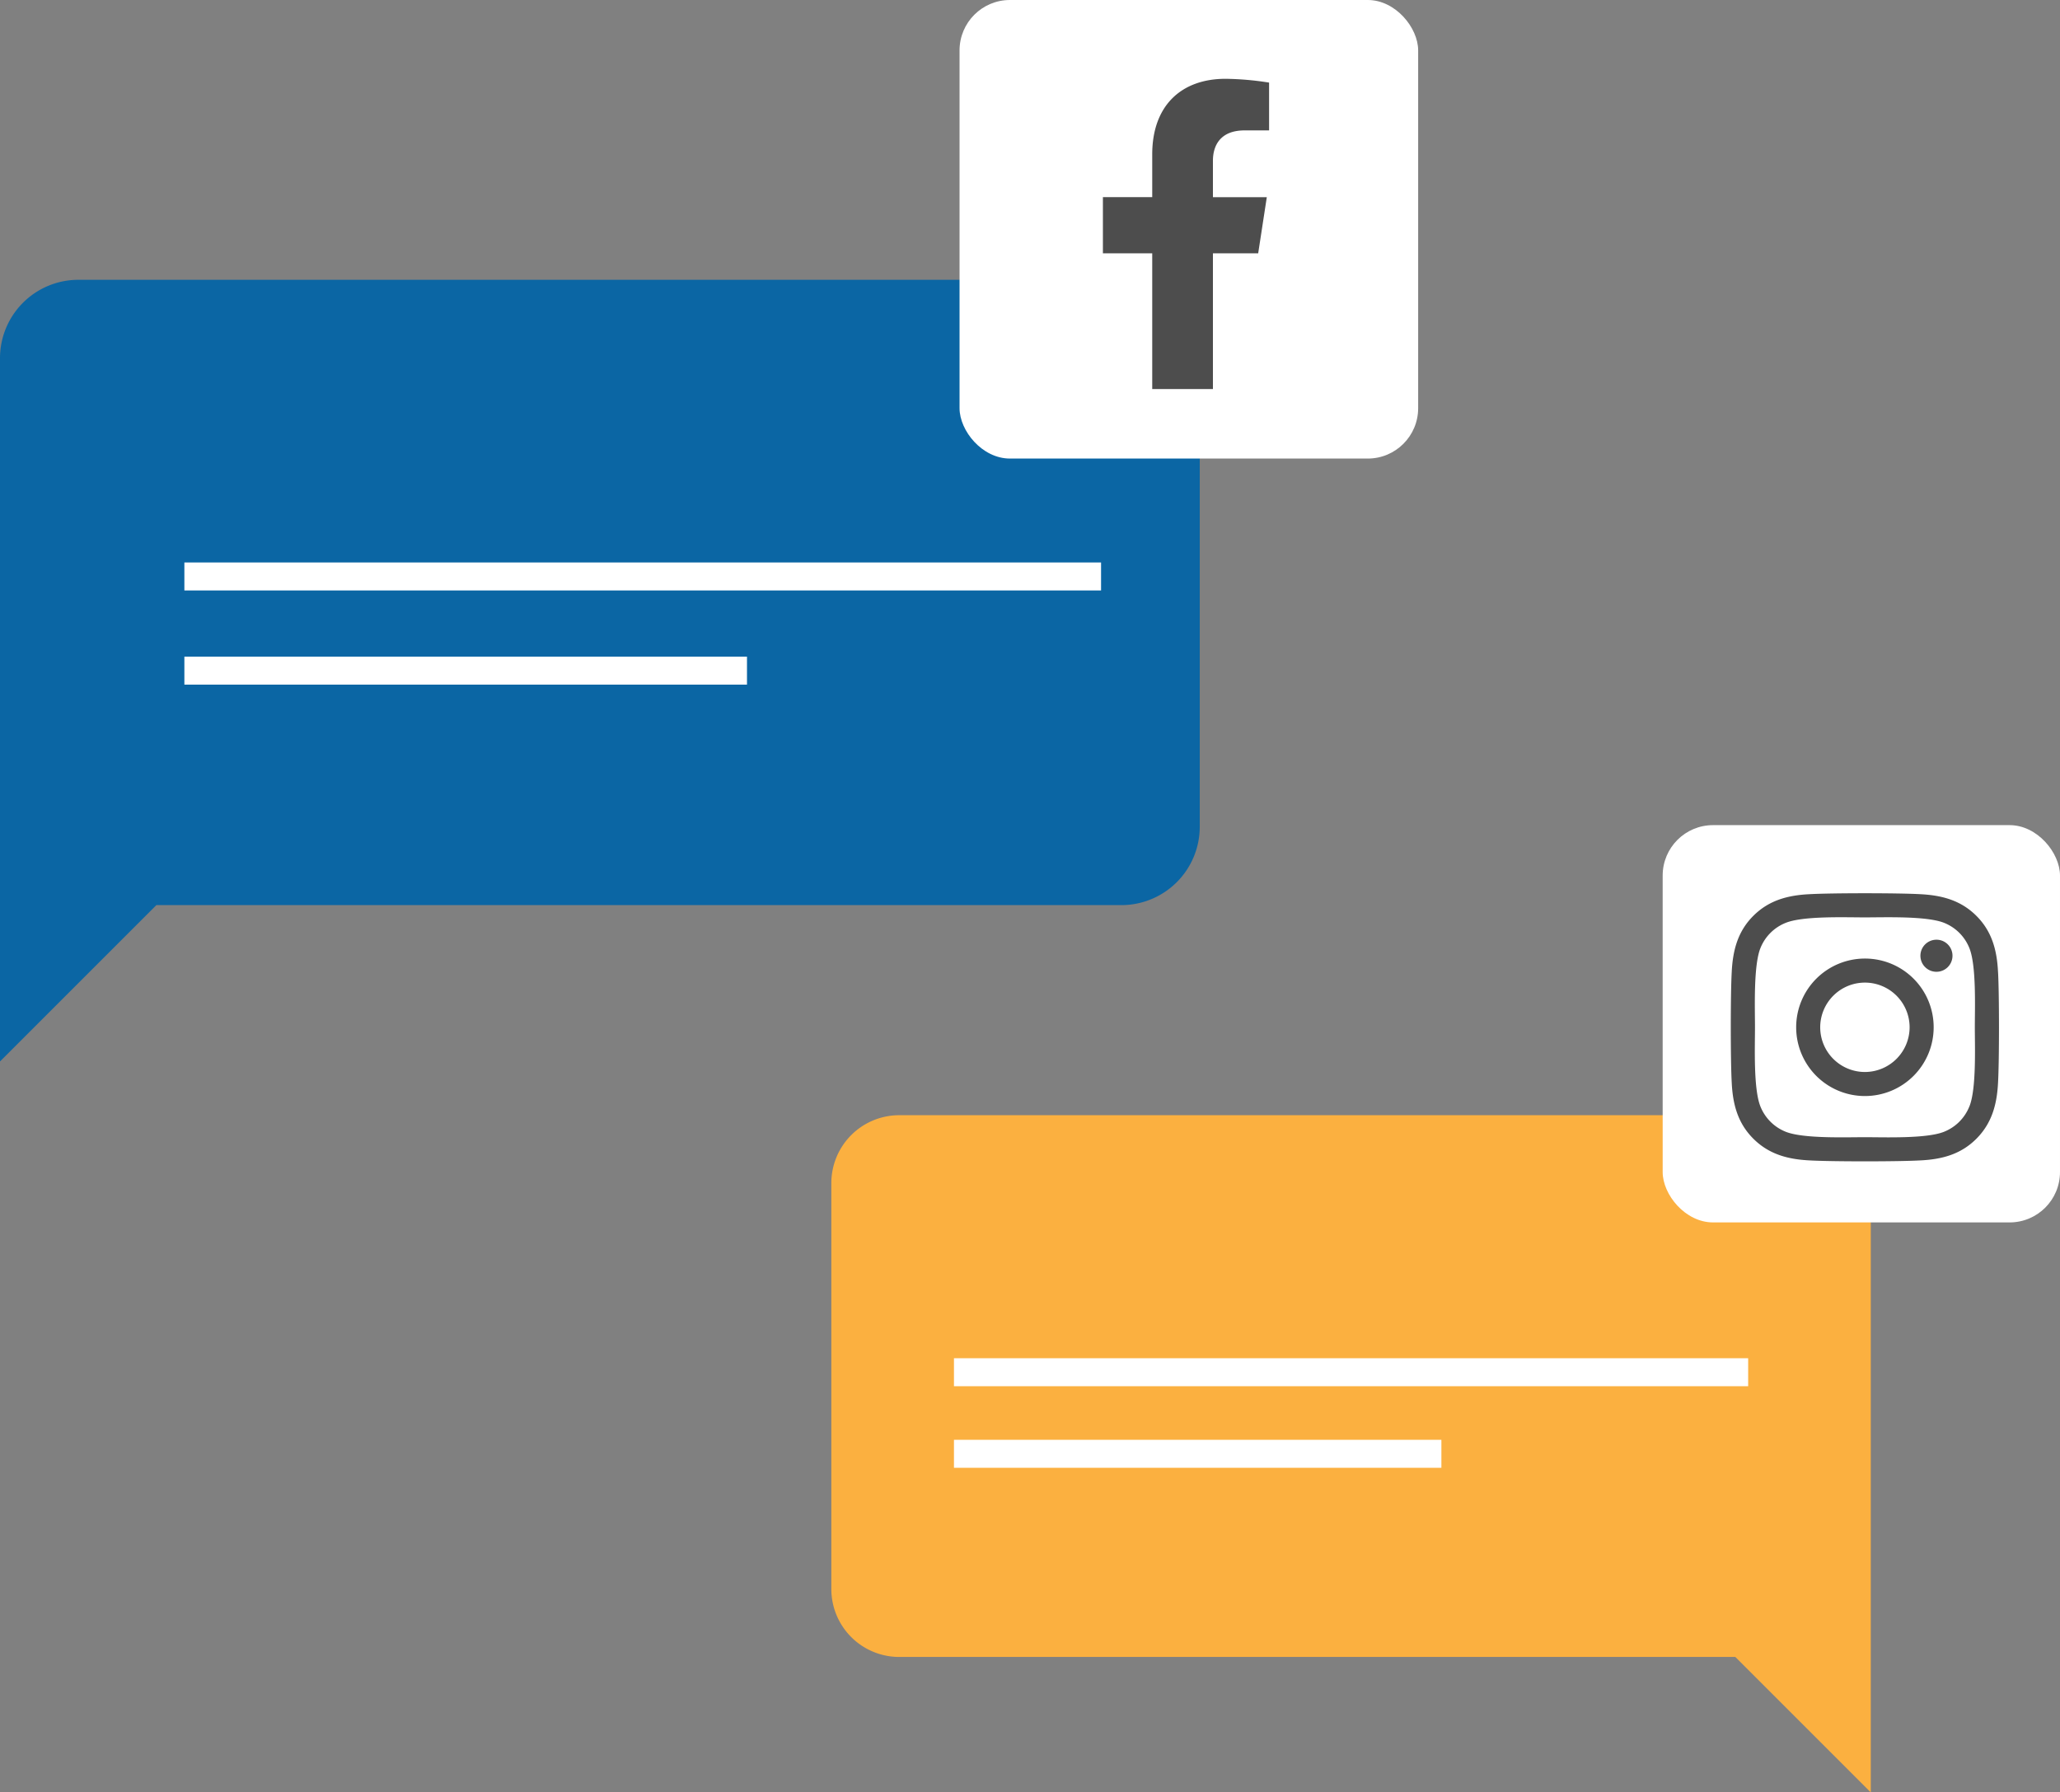 <svg xmlns="http://www.w3.org/2000/svg" width="368" height="320.231" viewBox="0 0 368 320.231">
  <rect x="0" y="0" width="368" height="320.231" fill="#808080" stroke="none"/>
  <g id="Refer-a-friend_Illustration" transform="translate(-217 8484.201)">
    <g id="Group_303" data-name="Group 303" transform="translate(365.51 -8284.959)">
      <path id="Icon_material-chat-bubble" data-name="Icon material-chat-bubble" d="M15.1,3h161.49a12.134,12.134,0,0,1,12.1,12.1v108.89l-24.2-24.2H15.1A12.134,12.134,0,0,1,3,87.692V15.1A12.134,12.134,0,0,1,15.1,3Z" transform="translate(-3 -2.999)" fill="#fbb040"/>
      <g id="Group_173" data-name="Group 173" transform="translate(21.906 45.92)">
        <path id="Path_275" data-name="Path 275" d="M1227-8174.084h141.876" transform="translate(-1227 8174.084)" fill="none" stroke="#fff" stroke-width="5"/>
        <path id="Path_276" data-name="Path 276" d="M1227-8174.084h87.075" transform="translate(-1227 8188.66)" fill="none" stroke="#fff" stroke-width="5"/>
      </g>
    </g>
    <g id="Group_302" data-name="Group 302" transform="translate(217 -8434.211)">
      <path id="Icon_material-chat-bubble-2" data-name="Icon material-chat-bubble" d="M203.361,3H16.965A14.006,14.006,0,0,0,3,16.965V142.649l27.93-27.93H203.361a14.006,14.006,0,0,0,13.965-13.965V16.965A14.006,14.006,0,0,0,203.361,3Z" transform="translate(-3 -3)" fill="#0b66a4"/>
      <g id="Group_174" data-name="Group 174" transform="translate(32.937 53.001)">
        <path id="Path_275-2" data-name="Path 275" d="M1227-8174.084h163.757" transform="translate(-1227 8174.084)" fill="none" stroke="#fff" stroke-width="5"/>
        <path id="Path_276-2" data-name="Path 276" d="M1227-8174.084h100.505" transform="translate(-1227 8190.907)" fill="none" stroke="#fff" stroke-width="5"/>
      </g>
    </g>
    <g id="Group_304" data-name="Group 304" transform="translate(388.415 -8484.201)">
      <rect id="Rectangle_15" data-name="Rectangle 15" width="81.926" height="81.926" rx="9" transform="translate(0 0)" fill="#fff"/>
      <path id="Icon_awesome-facebook-f" data-name="Icon awesome-facebook-f" d="M29.349,31.177l1.539-10.031H21.264V14.637c0-2.744,1.344-5.419,5.655-5.419h4.376V.678A53.358,53.358,0,0,0,23.527,0C15.6,0,10.42,4.8,10.42,13.5v7.645H1.609V31.177H10.42V55.426H21.264V31.177Z" transform="translate(24 14.079)" fill="#4d4d4d"/>
    </g>
    <g id="Group_305" data-name="Group 305" transform="translate(514.021 -8336.781)">
      <rect id="Rectangle_16" data-name="Rectangle 16" width="70.979" height="70.979" rx="9" transform="translate(0 -0.001)" fill="#fff"/>
      <path id="Icon_awesome-instagram" data-name="Icon awesome-instagram" d="M23.956,13.907A12.281,12.281,0,1,0,36.237,26.189,12.262,12.262,0,0,0,23.956,13.907Zm0,20.266a7.985,7.985,0,1,1,7.984-7.985,8,8,0,0,1-7.984,7.985ZM39.6,13.4A2.865,2.865,0,1,1,36.74,10.54,2.858,2.858,0,0,1,39.6,13.4Zm8.134,2.907c-.182-3.837-1.058-7.236-3.869-10.037S37.67,2.6,33.832,2.406c-3.955-.224-15.809-.224-19.763,0-3.827.182-7.226,1.058-10.037,3.859S.355,12.464.163,16.3c-.224,3.955-.224,15.809,0,19.764C.345,39.9,1.221,43.3,4.032,46.1s6.2,3.677,10.037,3.869c3.955.224,15.809.224,19.763,0,3.837-.182,7.236-1.058,10.037-3.869s3.677-6.2,3.869-10.037c.224-3.955.224-15.8,0-19.753Zm-5.109,24a8.084,8.084,0,0,1-4.553,4.553c-3.153,1.251-10.635.962-14.12.962s-10.977.278-14.12-.962a8.084,8.084,0,0,1-4.553-4.553c-1.251-3.153-.962-10.635-.962-14.12s-.278-10.977.962-14.12A8.084,8.084,0,0,1,9.836,7.515c3.153-1.251,10.635-.962,14.12-.962s10.977-.278,14.12.962a8.084,8.084,0,0,1,4.553,4.553c1.251,3.153.962,10.635.962,14.12S43.88,37.166,42.629,40.309Z" transform="translate(12.173 9.93)" fill="#4d4d4d"/>
    </g>
  </g>
</svg>
